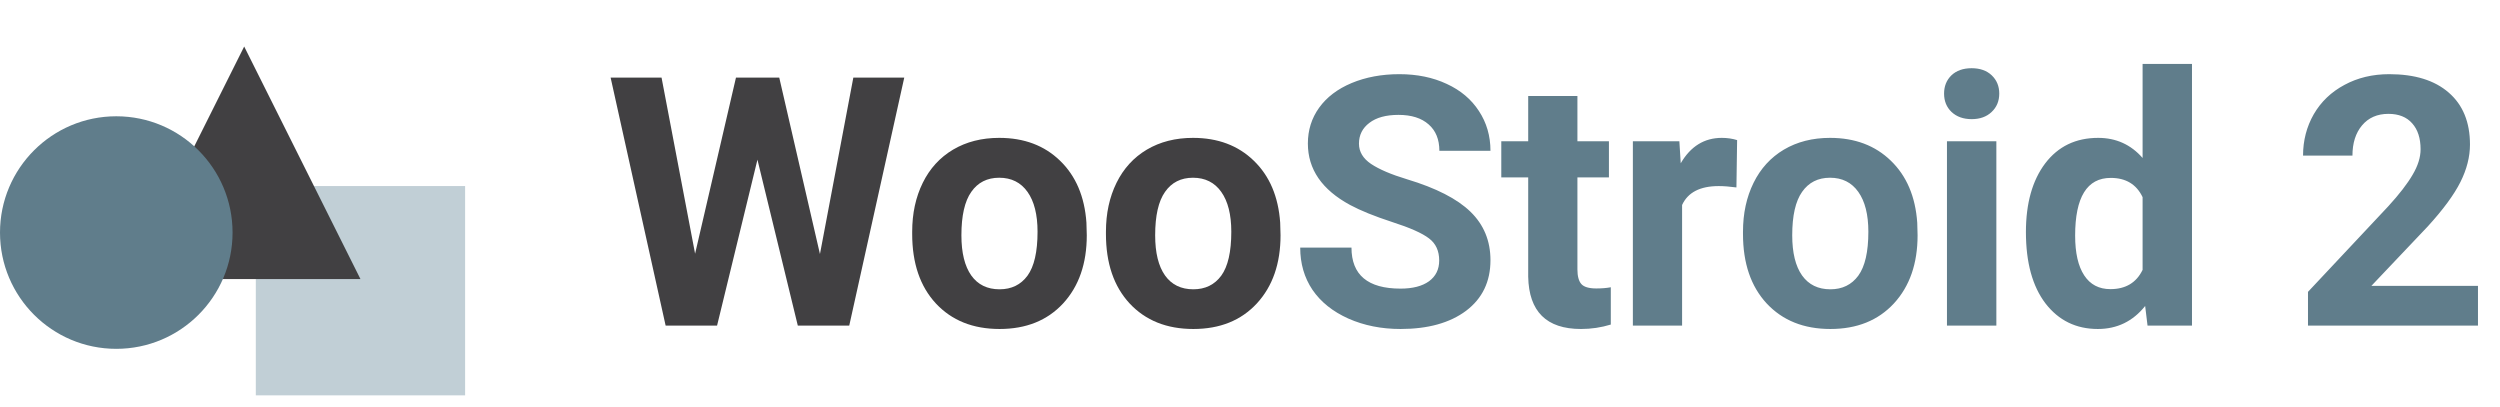 <svg width="215" height="35" viewBox="0 0 215 35" fill="none" xmlns="http://www.w3.org/2000/svg">
<path d="M70.516 21.848L73.387 6.672H77.767L73.035 28H68.611L65.14 13.732L61.668 28H57.244L52.513 6.672H56.893L59.778 21.818L63.294 6.672H67.015L70.516 21.848ZM78.448 19.929C78.448 18.356 78.751 16.955 79.356 15.725C79.962 14.494 80.831 13.542 81.964 12.868C83.106 12.194 84.43 11.857 85.933 11.857C88.072 11.857 89.815 12.512 91.163 13.82C92.52 15.129 93.277 16.906 93.433 19.152L93.463 20.236C93.463 22.668 92.784 24.621 91.427 26.096C90.069 27.561 88.248 28.293 85.963 28.293C83.677 28.293 81.851 27.561 80.484 26.096C79.127 24.631 78.448 22.639 78.448 20.119V19.929ZM82.681 20.236C82.681 21.74 82.965 22.893 83.531 23.693C84.097 24.484 84.908 24.88 85.963 24.88C86.988 24.88 87.789 24.489 88.365 23.708C88.941 22.917 89.229 21.657 89.229 19.929C89.229 18.454 88.941 17.311 88.365 16.501C87.789 15.69 86.978 15.285 85.933 15.285C84.898 15.285 84.097 15.69 83.531 16.501C82.965 17.302 82.681 18.547 82.681 20.236ZM95.111 19.929C95.111 18.356 95.414 16.955 96.019 15.725C96.625 14.494 97.494 13.542 98.627 12.868C99.769 12.194 101.092 11.857 102.596 11.857C104.735 11.857 106.478 12.512 107.826 13.82C109.183 15.129 109.94 16.906 110.096 19.152L110.126 20.236C110.126 22.668 109.447 24.621 108.089 26.096C106.732 27.561 104.911 28.293 102.626 28.293C100.34 28.293 98.514 27.561 97.147 26.096C95.79 24.631 95.111 22.639 95.111 20.119V19.929ZM99.344 20.236C99.344 21.74 99.627 22.893 100.194 23.693C100.76 24.484 101.571 24.88 102.626 24.88C103.651 24.88 104.452 24.489 105.028 23.708C105.604 22.917 105.892 21.657 105.892 19.929C105.892 18.454 105.604 17.311 105.028 16.501C104.452 15.69 103.641 15.285 102.596 15.285C101.561 15.285 100.76 15.69 100.194 16.501C99.627 17.302 99.344 18.547 99.344 20.236Z" fill="#414042"/>
<path d="M123.771 22.404C123.771 21.574 123.478 20.939 122.892 20.5C122.306 20.051 121.251 19.582 119.728 19.094C118.204 18.596 116.998 18.107 116.11 17.629C113.688 16.32 112.477 14.558 112.477 12.341C112.477 11.188 112.799 10.163 113.444 9.265C114.098 8.356 115.031 7.648 116.242 7.141C117.462 6.633 118.829 6.379 120.343 6.379C121.867 6.379 123.224 6.657 124.415 7.214C125.607 7.761 126.53 8.537 127.184 9.543C127.848 10.549 128.18 11.691 128.18 12.971H123.786C123.786 11.994 123.478 11.237 122.863 10.7C122.247 10.153 121.383 9.88 120.27 9.88C119.196 9.88 118.361 10.109 117.765 10.568C117.169 11.018 116.871 11.613 116.871 12.355C116.871 13.049 117.218 13.63 117.912 14.099C118.615 14.567 119.645 15.007 121.002 15.417C123.502 16.169 125.324 17.102 126.466 18.215C127.609 19.328 128.18 20.715 128.18 22.375C128.18 24.221 127.482 25.671 126.085 26.726C124.689 27.77 122.809 28.293 120.446 28.293C118.805 28.293 117.311 27.995 115.963 27.399C114.616 26.794 113.585 25.969 112.872 24.924C112.169 23.879 111.818 22.668 111.818 21.291H116.227C116.227 23.645 117.633 24.821 120.446 24.821C121.491 24.821 122.306 24.611 122.892 24.191C123.478 23.762 123.771 23.166 123.771 22.404ZM135.658 8.254V12.15H138.368V15.256H135.658V23.166C135.658 23.752 135.771 24.172 135.995 24.426C136.22 24.68 136.65 24.807 137.284 24.807C137.753 24.807 138.168 24.773 138.529 24.704V27.912C137.699 28.166 136.845 28.293 135.966 28.293C132.997 28.293 131.484 26.794 131.425 23.796V15.256H129.111V12.15H131.425V8.254H135.658ZM149.333 16.12C148.757 16.042 148.249 16.003 147.81 16.003C146.208 16.003 145.158 16.545 144.66 17.629V28H140.427V12.15H144.426L144.543 14.04C145.393 12.585 146.569 11.857 148.073 11.857C148.542 11.857 148.981 11.921 149.392 12.048L149.333 16.12ZM149.897 19.929C149.897 18.356 150.2 16.955 150.805 15.725C151.411 14.494 152.28 13.542 153.413 12.868C154.555 12.194 155.879 11.857 157.383 11.857C159.521 11.857 161.264 12.512 162.612 13.82C163.97 15.129 164.726 16.906 164.883 19.152L164.912 20.236C164.912 22.668 164.233 24.621 162.876 26.096C161.518 27.561 159.697 28.293 157.412 28.293C155.127 28.293 153.301 27.561 151.933 26.096C150.576 24.631 149.897 22.639 149.897 20.119V19.929ZM154.131 20.236C154.131 21.74 154.414 22.893 154.98 23.693C155.547 24.484 156.357 24.88 157.412 24.88C158.437 24.88 159.238 24.489 159.814 23.708C160.39 22.917 160.679 21.657 160.679 19.929C160.679 18.454 160.39 17.311 159.814 16.501C159.238 15.69 158.428 15.285 157.383 15.285C156.347 15.285 155.547 15.69 154.98 16.501C154.414 17.302 154.131 18.547 154.131 20.236ZM171.687 28H167.439V12.15H171.687V28ZM167.19 8.049C167.19 7.414 167.4 6.892 167.82 6.481C168.25 6.071 168.831 5.866 169.563 5.866C170.286 5.866 170.862 6.071 171.292 6.481C171.721 6.892 171.936 7.414 171.936 8.049C171.936 8.693 171.716 9.221 171.277 9.631C170.847 10.041 170.276 10.246 169.563 10.246C168.85 10.246 168.274 10.041 167.835 9.631C167.405 9.221 167.19 8.693 167.19 8.049ZM174.229 19.958C174.229 17.487 174.781 15.52 175.884 14.055C176.997 12.59 178.516 11.857 180.44 11.857C181.983 11.857 183.257 12.434 184.263 13.586V5.5H188.511V28H184.688L184.483 26.315C183.428 27.634 182.071 28.293 180.411 28.293C178.545 28.293 177.046 27.561 175.913 26.096C174.79 24.621 174.229 22.575 174.229 19.958ZM178.462 20.266C178.462 21.75 178.721 22.888 179.239 23.679C179.756 24.47 180.508 24.865 181.495 24.865C182.803 24.865 183.726 24.314 184.263 23.21V16.955C183.736 15.852 182.823 15.3 181.524 15.3C179.483 15.3 178.462 16.955 178.462 20.266ZM213.106 28H198.487V25.1L205.387 17.746C206.334 16.711 207.032 15.808 207.481 15.036C207.94 14.265 208.17 13.532 208.17 12.839C208.17 11.892 207.931 11.149 207.452 10.612C206.974 10.065 206.29 9.792 205.401 9.792C204.444 9.792 203.688 10.124 203.131 10.788C202.584 11.442 202.311 12.307 202.311 13.381H198.062C198.062 12.082 198.37 10.896 198.985 9.821C199.61 8.747 200.489 7.907 201.622 7.302C202.755 6.687 204.039 6.379 205.475 6.379C207.672 6.379 209.376 6.906 210.587 7.961C211.808 9.016 212.418 10.505 212.418 12.429C212.418 13.483 212.145 14.558 211.598 15.651C211.051 16.745 210.113 18.02 208.785 19.475L203.937 24.587H213.106V28Z" fill="#607D8B"/>
<rect x="22" y="16" width="18" height="18" fill="#C1CFD6"/>
<path d="M21 4L31 24H11L21 4Z" fill="#414042"/>
<circle cx="10" cy="20" r="10" fill="#607D8B"/>
</svg>

